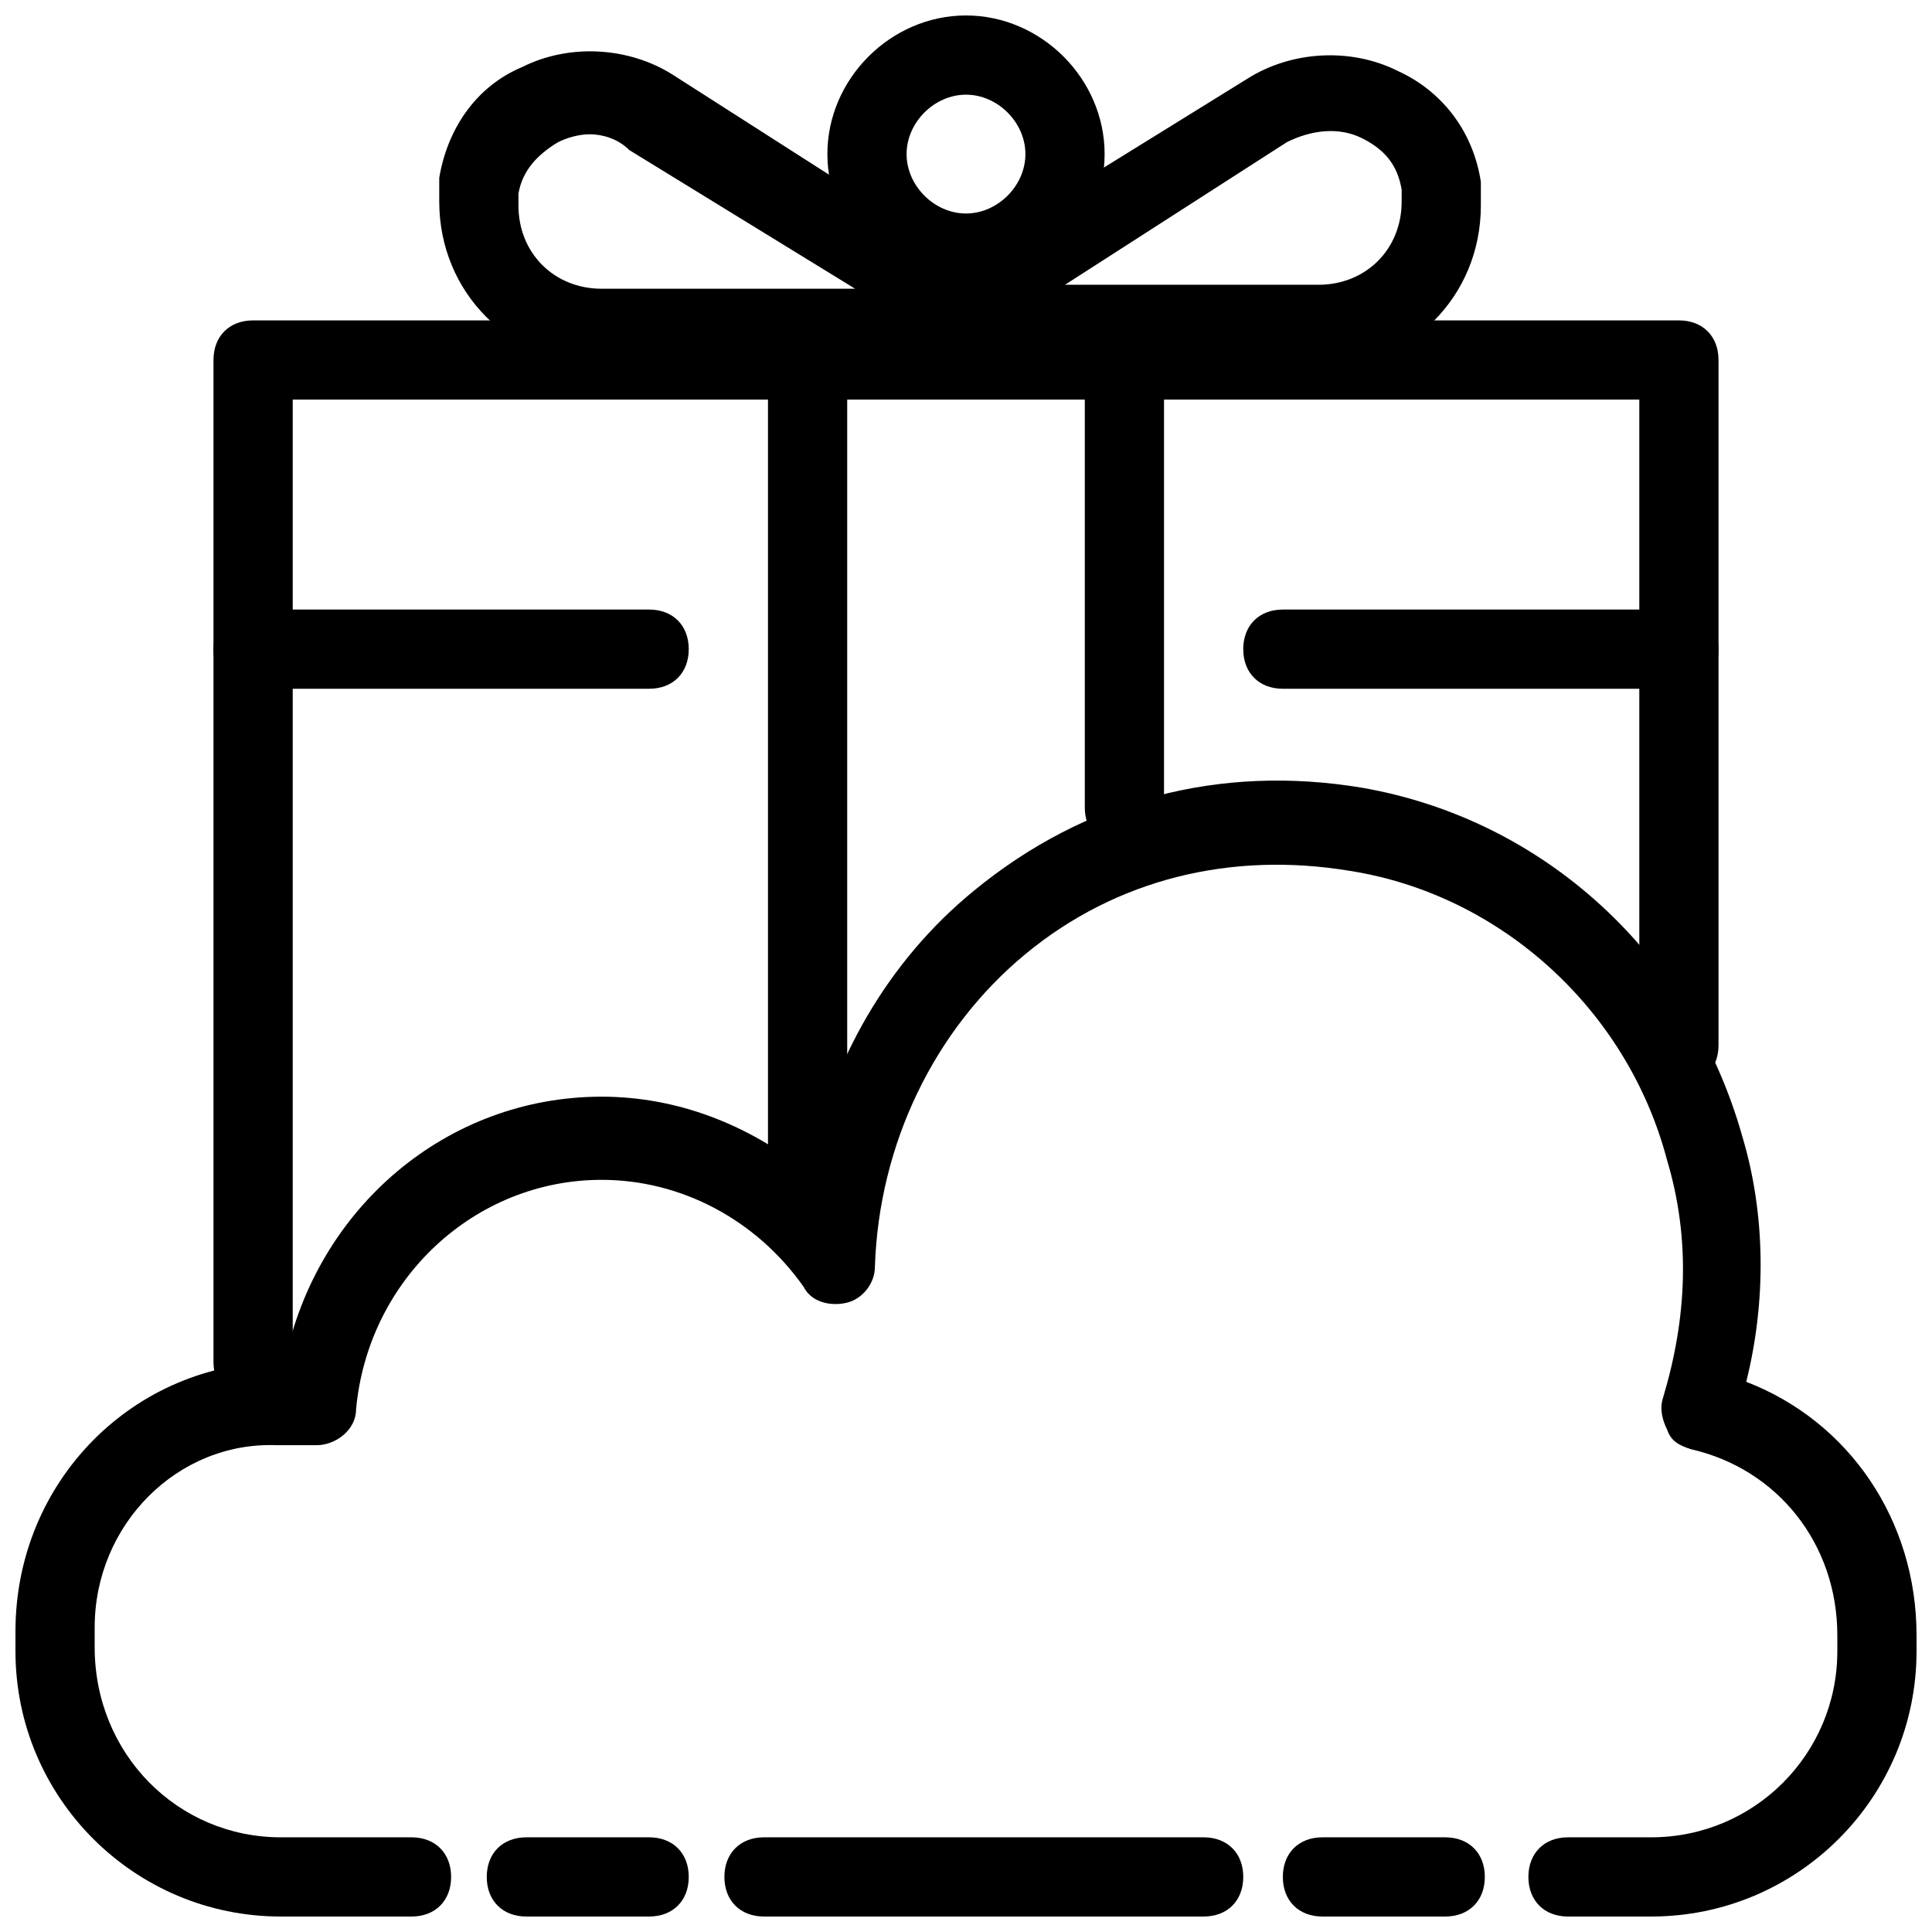 <?xml version="1.0" encoding="UTF-8"?>
<!-- Uploaded to: SVG Repo, www.svgrepo.com, Generator: SVG Repo Mixer Tools -->
<svg width="800px" height="800px" version="1.1" viewBox="144 144 512 512" xmlns="http://www.w3.org/2000/svg">
 <defs>
  <clipPath id="e">
   <path d="m148.09 350h503.81v301.9h-503.81z"/>
  </clipPath>
  <clipPath id="d">
   <path d="m483 630h55v21.902h-55z"/>
  </clipPath>
  <clipPath id="c">
   <path d="m335 630h139v21.902h-139z"/>
  </clipPath>
  <clipPath id="b">
   <path d="m272 630h55v21.902h-55z"/>
  </clipPath>
  <clipPath id="a">
   <path d="m363 148.09h74v73.906h-74z"/>
  </clipPath>
 </defs>
 <g clip-path="url(#e)">
  <path d="m581.58 651.9h-22.043c-6.297 0-10.496-4.199-10.496-10.496s4.199-10.496 10.496-10.496h22.043c27.289 0 49.332-22.043 49.332-49.332v-4.199c0-24.141-15.742-44.082-38.836-49.332-3.148-1.051-5.246-2.098-6.297-5.246-1.051-2.098-2.098-5.246-1.051-8.398 6.297-20.992 7.348-41.984 1.051-62.977-10.496-39.887-44.082-70.324-83.969-76.621-31.488-5.246-61.926 2.098-86.066 22.043-24.141 19.941-38.836 50.383-39.887 82.918 0 4.199-3.148 8.398-7.348 9.445-4.199 1.051-9.445 0-11.547-4.199-12.594-17.844-32.539-28.34-53.531-28.34-33.586 0-61.926 26.238-65.074 60.879 0 5.246-5.246 9.445-10.496 9.445h-10.496c-26.234-1.047-48.277 20.996-48.277 48.285v5.246c0 28.344 22.043 50.383 49.332 50.383h34.637c6.297 0 10.496 4.199 10.496 10.496s-4.199 10.496-10.496 10.496h-34.637c-38.836 0-70.324-31.488-70.324-70.324v-5.246c0-39.887 31.488-71.375 70.324-71.375h1.051c8.398-40.934 43.035-70.324 83.969-70.324 19.941 0 38.836 7.348 54.578 19.941 6.297-29.391 20.992-55.629 44.082-74.523 29.391-24.141 65.074-33.586 102.86-27.289 48.281 8.398 87.117 44.082 100.76 92.363 6.297 20.992 6.297 44.082 1.051 65.074 27.289 10.496 45.133 36.734 45.133 67.176v4.199c0 38.84-31.488 70.328-70.324 70.328z"/>
 </g>
 <g clip-path="url(#d)">
  <path d="m527 651.9h-32.539c-6.297 0-10.496-4.199-10.496-10.496s4.199-10.496 10.496-10.496h32.539c6.297 0 10.496 4.199 10.496 10.496s-4.199 10.496-10.496 10.496z"/>
 </g>
 <g clip-path="url(#c)">
  <path d="m462.98 651.9h-116.51c-6.297 0-10.496-4.199-10.496-10.496s4.199-10.496 10.496-10.496h116.51c6.297 0 10.496 4.199 10.496 10.496s-4.199 10.496-10.496 10.496z"/>
 </g>
 <g clip-path="url(#b)">
  <path d="m316.03 651.9h-32.539c-6.297 0-10.496-4.199-10.496-10.496s4.199-10.496 10.496-10.496h32.539c6.297 0 10.496 4.199 10.496 10.496s-4.199 10.496-10.496 10.496z"/>
 </g>
 <path d="m211.07 515.45c-6.297 0-10.496-4.199-10.496-10.496v-265.55c0-6.297 4.199-10.496 10.496-10.496h377.86c6.297 0 10.496 4.199 10.496 10.496v181.58c0 6.297-4.199 10.496-10.496 10.496s-10.496-4.199-10.496-10.496v-171.09h-356.86v255.05c0 6.301-4.199 10.496-10.496 10.496z"/>
 <path d="m358.02 462.98c-6.297 0-10.496-4.199-10.496-10.496v-209.92c0-6.297 4.199-10.496 10.496-10.496s10.496 4.199 10.496 10.496v209.92c0 6.297-4.199 10.496-10.496 10.496z"/>
 <path d="m441.98 368.51c-6.297 0-10.496-4.199-10.496-10.496v-115.46c0-6.297 4.199-10.496 10.496-10.496s10.496 4.199 10.496 10.496v115.46c0 6.297-4.199 10.496-10.496 10.496z"/>
 <path d="m407.35 240.46c-1.051 0-1.051 0 0 0h-103.91c-24.141 0-43.035-18.895-43.035-43.035v-6.297c2.098-12.594 9.445-24.141 22.043-29.391 12.594-6.297 28.34-5.246 39.887 2.098l90.262 57.734c5.246 3.148 6.297 9.445 3.148 14.695-2.098 3.148-5.246 4.195-8.395 4.195zm-107.06-60.875c-3.148 0-6.297 1.051-8.398 2.098-5.246 3.148-9.445 7.348-10.496 13.645v3.148c0 12.594 9.445 22.043 22.043 22.043h67.176l-59.828-36.734c-3.148-3.148-7.348-4.199-10.496-4.199z"/>
 <path d="m389.5 240.46h-3.148c-6.297 0-10.496-4.199-10.496-10.496 0-5.246 4.199-10.496 10.496-10.496l88.168-54.578c11.547-7.348 27.289-8.398 39.887-2.098 11.539 5.246 19.938 15.742 22.035 29.387v6.297c0 24.141-18.895 43.035-43.035 43.035h-103.91v-1.051zm36.734-20.992h67.176c12.594 0 22.043-9.445 22.043-22.043v-3.148c-1.051-6.297-4.199-10.496-10.496-13.645-6.297-3.148-13.645-2.098-19.941 1.051z"/>
 <g clip-path="url(#a)">
  <path d="m400 221.57c-19.941 0-36.734-16.793-36.734-36.734-0.004-19.945 16.789-36.738 36.734-36.738 19.941 0 36.734 16.793 36.734 36.734 0 19.945-16.793 36.738-36.734 36.738zm0-52.48c-8.398 0-15.742 7.348-15.742 15.742-0.004 8.398 7.344 15.746 15.742 15.746s15.742-7.348 15.742-15.742c0-8.398-7.348-15.746-15.742-15.746z"/>
 </g>
 <path d="m316.03 326.53h-104.96c-6.297 0-10.496-4.199-10.496-10.496s4.199-10.496 10.496-10.496h104.96c6.297 0 10.496 4.199 10.496 10.496s-4.199 10.496-10.496 10.496z"/>
 <path d="m588.93 326.53h-104.96c-6.297 0-10.496-4.199-10.496-10.496s4.199-10.496 10.496-10.496h104.96c6.297 0 10.496 4.199 10.496 10.496s-4.195 10.496-10.496 10.496z"/>
</svg>